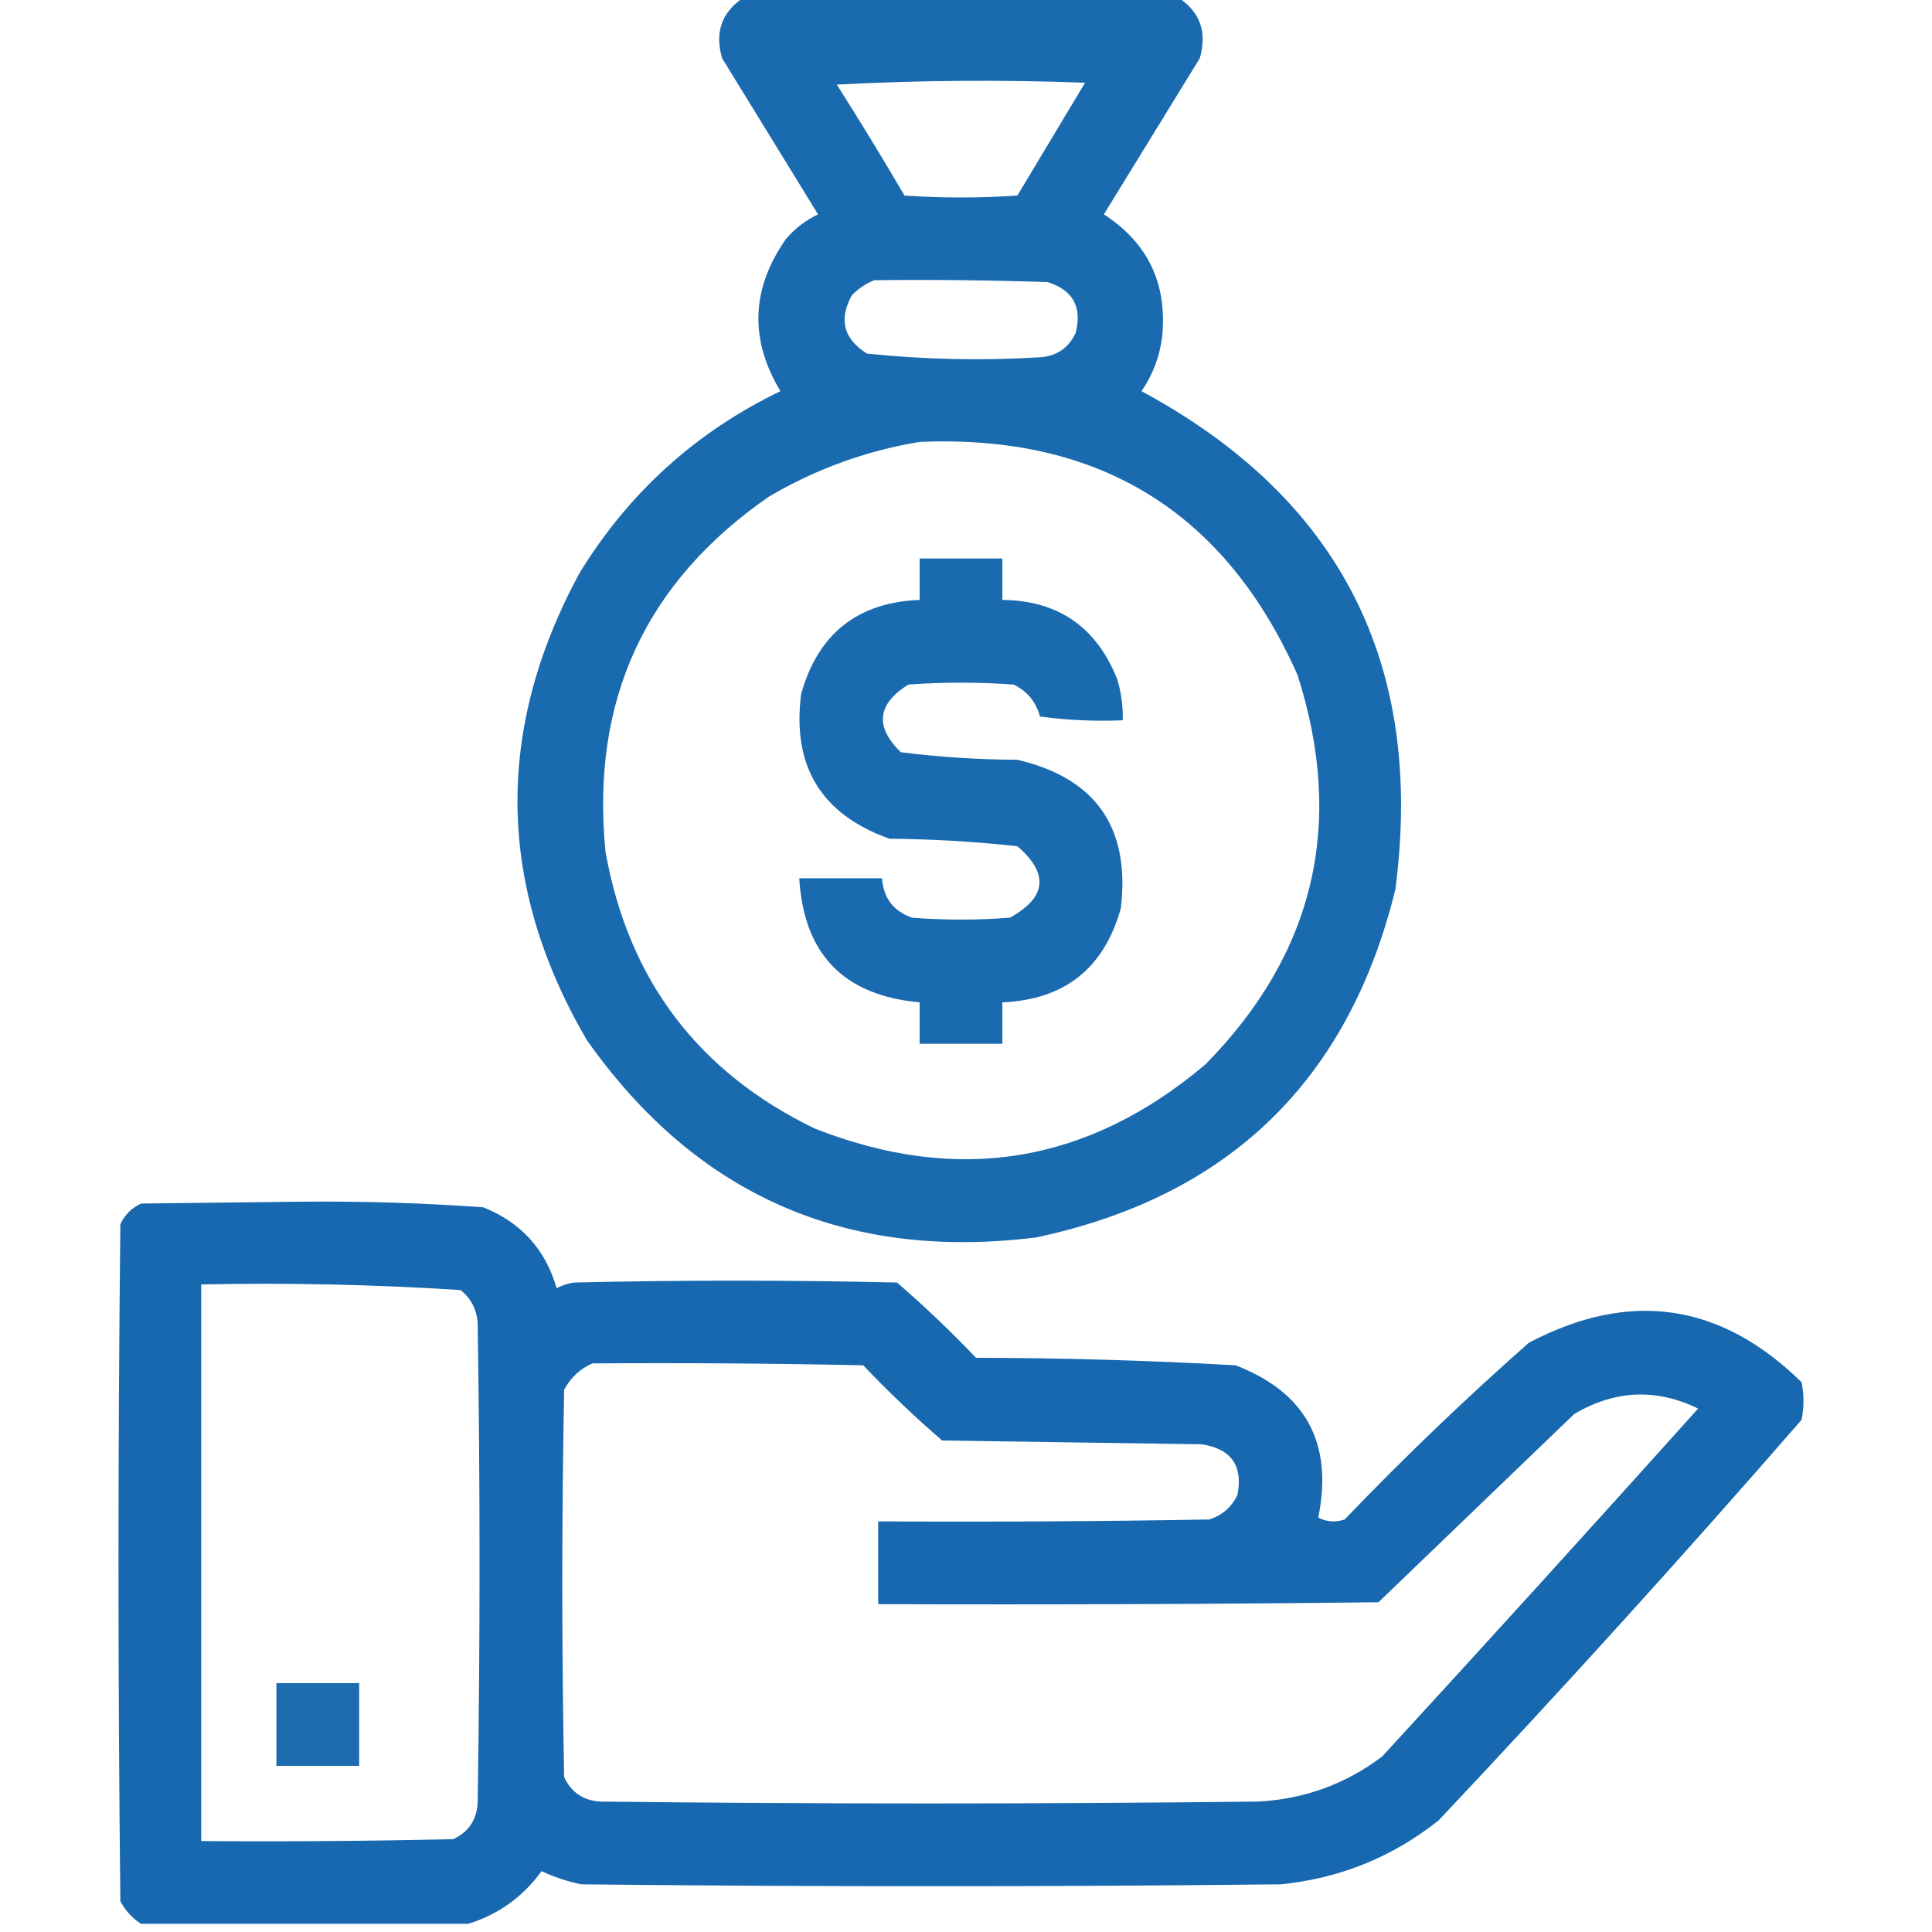 <svg width="43" height="43" viewBox="0 0 43 43" fill="none" xmlns="http://www.w3.org/2000/svg">
<g clip-path="url(#clip0_2773_2541)">
<path opacity="0.953" fill-rule="evenodd" clip-rule="evenodd" d="M16.532 -0.042C19.769 -0.042 23.006 -0.042 26.243 -0.042C26.716 0.278 26.869 0.725 26.703 1.297C25.992 2.455 25.28 3.613 24.569 4.771C25.549 5.407 25.982 6.314 25.866 7.492C25.811 7.936 25.658 8.341 25.406 8.706C29.828 11.09 31.712 14.787 31.056 19.797C30.013 24.05 27.348 26.631 23.062 27.541C18.831 28.069 15.497 26.604 13.059 23.146C11.061 19.719 11.005 16.259 12.891 12.766C13.989 10.97 15.482 9.617 17.37 8.706C16.676 7.552 16.718 6.422 17.495 5.316C17.695 5.083 17.932 4.902 18.207 4.771C17.495 3.613 16.784 2.455 16.072 1.297C15.906 0.725 16.06 0.278 16.532 -0.042ZM18.625 1.883C20.453 1.786 22.294 1.772 24.15 1.841C23.648 2.679 23.146 3.516 22.643 4.353C21.806 4.409 20.969 4.409 20.132 4.353C19.641 3.515 19.139 2.692 18.625 1.883ZM19.462 6.236C20.746 6.222 22.03 6.236 23.313 6.278C23.879 6.454 24.089 6.831 23.941 7.408C23.785 7.745 23.52 7.926 23.146 7.952C21.858 8.031 20.574 8.003 19.295 7.869C18.775 7.543 18.663 7.111 18.96 6.571C19.11 6.419 19.277 6.308 19.462 6.236ZM20.467 9.836C24.464 9.664 27.268 11.393 28.88 15.026C29.939 18.338 29.255 21.226 26.829 23.69C24.217 25.9 21.315 26.375 18.123 25.113C15.533 23.855 13.984 21.804 13.477 18.96C13.144 15.596 14.357 12.959 17.119 11.05C18.168 10.435 19.284 10.031 20.467 9.836Z" fill="#0F63AB"/>
<path opacity="0.95" fill-rule="evenodd" clip-rule="evenodd" d="M20.468 12.431C21.082 12.431 21.696 12.431 22.309 12.431C22.309 12.738 22.309 13.045 22.309 13.352C23.548 13.365 24.399 13.951 24.863 15.11C24.955 15.41 24.997 15.717 24.988 16.031C24.372 16.058 23.758 16.03 23.147 15.947C23.059 15.622 22.864 15.385 22.561 15.236C21.779 15.18 20.998 15.18 20.217 15.236C19.522 15.67 19.466 16.173 20.049 16.742C20.906 16.85 21.771 16.906 22.644 16.91C24.391 17.319 25.159 18.421 24.946 20.216C24.573 21.552 23.694 22.25 22.309 22.309C22.309 22.616 22.309 22.923 22.309 23.23C21.696 23.23 21.082 23.23 20.468 23.23C20.468 22.923 20.468 22.616 20.468 22.309C18.781 22.157 17.888 21.236 17.789 19.547C18.403 19.547 19.017 19.547 19.631 19.547C19.662 19.987 19.885 20.28 20.3 20.425C21.026 20.481 21.751 20.481 22.477 20.425C23.295 19.974 23.35 19.443 22.644 18.835C21.7 18.731 20.752 18.675 19.798 18.668C18.279 18.128 17.624 17.054 17.831 15.445C18.208 14.104 19.087 13.407 20.468 13.352C20.468 13.045 20.468 12.738 20.468 12.431Z" fill="#0F63AB"/>
<path opacity="0.963" fill-rule="evenodd" clip-rule="evenodd" d="M10.422 42.818C7.994 42.818 5.567 42.818 3.139 42.818C2.946 42.694 2.792 42.527 2.679 42.316C2.623 37.293 2.623 32.27 2.679 27.248C2.776 27.038 2.93 26.885 3.139 26.787C4.353 26.773 5.567 26.759 6.78 26.745C8.11 26.734 9.436 26.776 10.757 26.871C11.595 27.207 12.14 27.807 12.389 28.671C12.506 28.61 12.632 28.568 12.766 28.545C15.165 28.489 17.565 28.489 19.965 28.545C20.576 29.073 21.162 29.631 21.723 30.22C23.652 30.223 25.578 30.279 27.499 30.387C29.063 30.989 29.677 32.119 29.34 33.777C29.53 33.873 29.725 33.887 29.927 33.819C31.243 32.447 32.61 31.135 34.028 29.885C36.273 28.703 38.296 28.996 40.097 30.764C40.153 31.043 40.153 31.322 40.097 31.601C37.467 34.623 34.774 37.594 32.019 40.516C30.991 41.333 29.819 41.808 28.503 41.939C23.313 41.995 18.123 41.995 12.933 41.939C12.627 41.874 12.334 41.777 12.054 41.646C11.635 42.22 11.091 42.611 10.422 42.818ZM4.478 28.587C6.411 28.547 8.337 28.589 10.254 28.713C10.479 28.896 10.604 29.134 10.631 29.424C10.687 32.996 10.687 36.568 10.631 40.139C10.605 40.513 10.424 40.778 10.087 40.934C8.218 40.976 6.348 40.99 4.478 40.976C4.478 36.847 4.478 32.717 4.478 28.587ZM13.184 30.345C15.194 30.331 17.203 30.345 19.212 30.387C19.772 30.976 20.358 31.534 20.969 32.061C22.895 32.089 24.82 32.117 26.745 32.145C27.404 32.245 27.669 32.622 27.541 33.275C27.41 33.545 27.201 33.727 26.913 33.819C24.458 33.861 22.002 33.875 19.546 33.861C19.546 34.475 19.546 35.089 19.546 35.703C23.258 35.717 26.969 35.703 30.68 35.661C32.131 34.266 33.582 32.87 35.033 31.475C35.936 30.937 36.857 30.895 37.795 31.35C35.467 33.943 33.123 36.524 30.764 39.093C29.947 39.709 29.027 40.044 28.001 40.097C23.118 40.153 18.235 40.153 13.352 40.097C12.978 40.071 12.713 39.89 12.556 39.553C12.501 36.679 12.501 33.805 12.556 30.931C12.704 30.657 12.914 30.462 13.184 30.345Z" fill="#0F63AB"/>
<path opacity="0.94" fill-rule="evenodd" clip-rule="evenodd" d="M6.152 37.46C6.766 37.46 7.38 37.46 7.994 37.46C7.994 38.074 7.994 38.688 7.994 39.302C7.38 39.302 6.766 39.302 6.152 39.302C6.152 38.688 6.152 38.074 6.152 37.46Z" fill="#0F63AB"/>
</g>
<defs>
<clipPath id="clip0_2773_2541">
<rect width="42.86" height="42.86" fill="white"/>
</clipPath>
</defs>
</svg>
